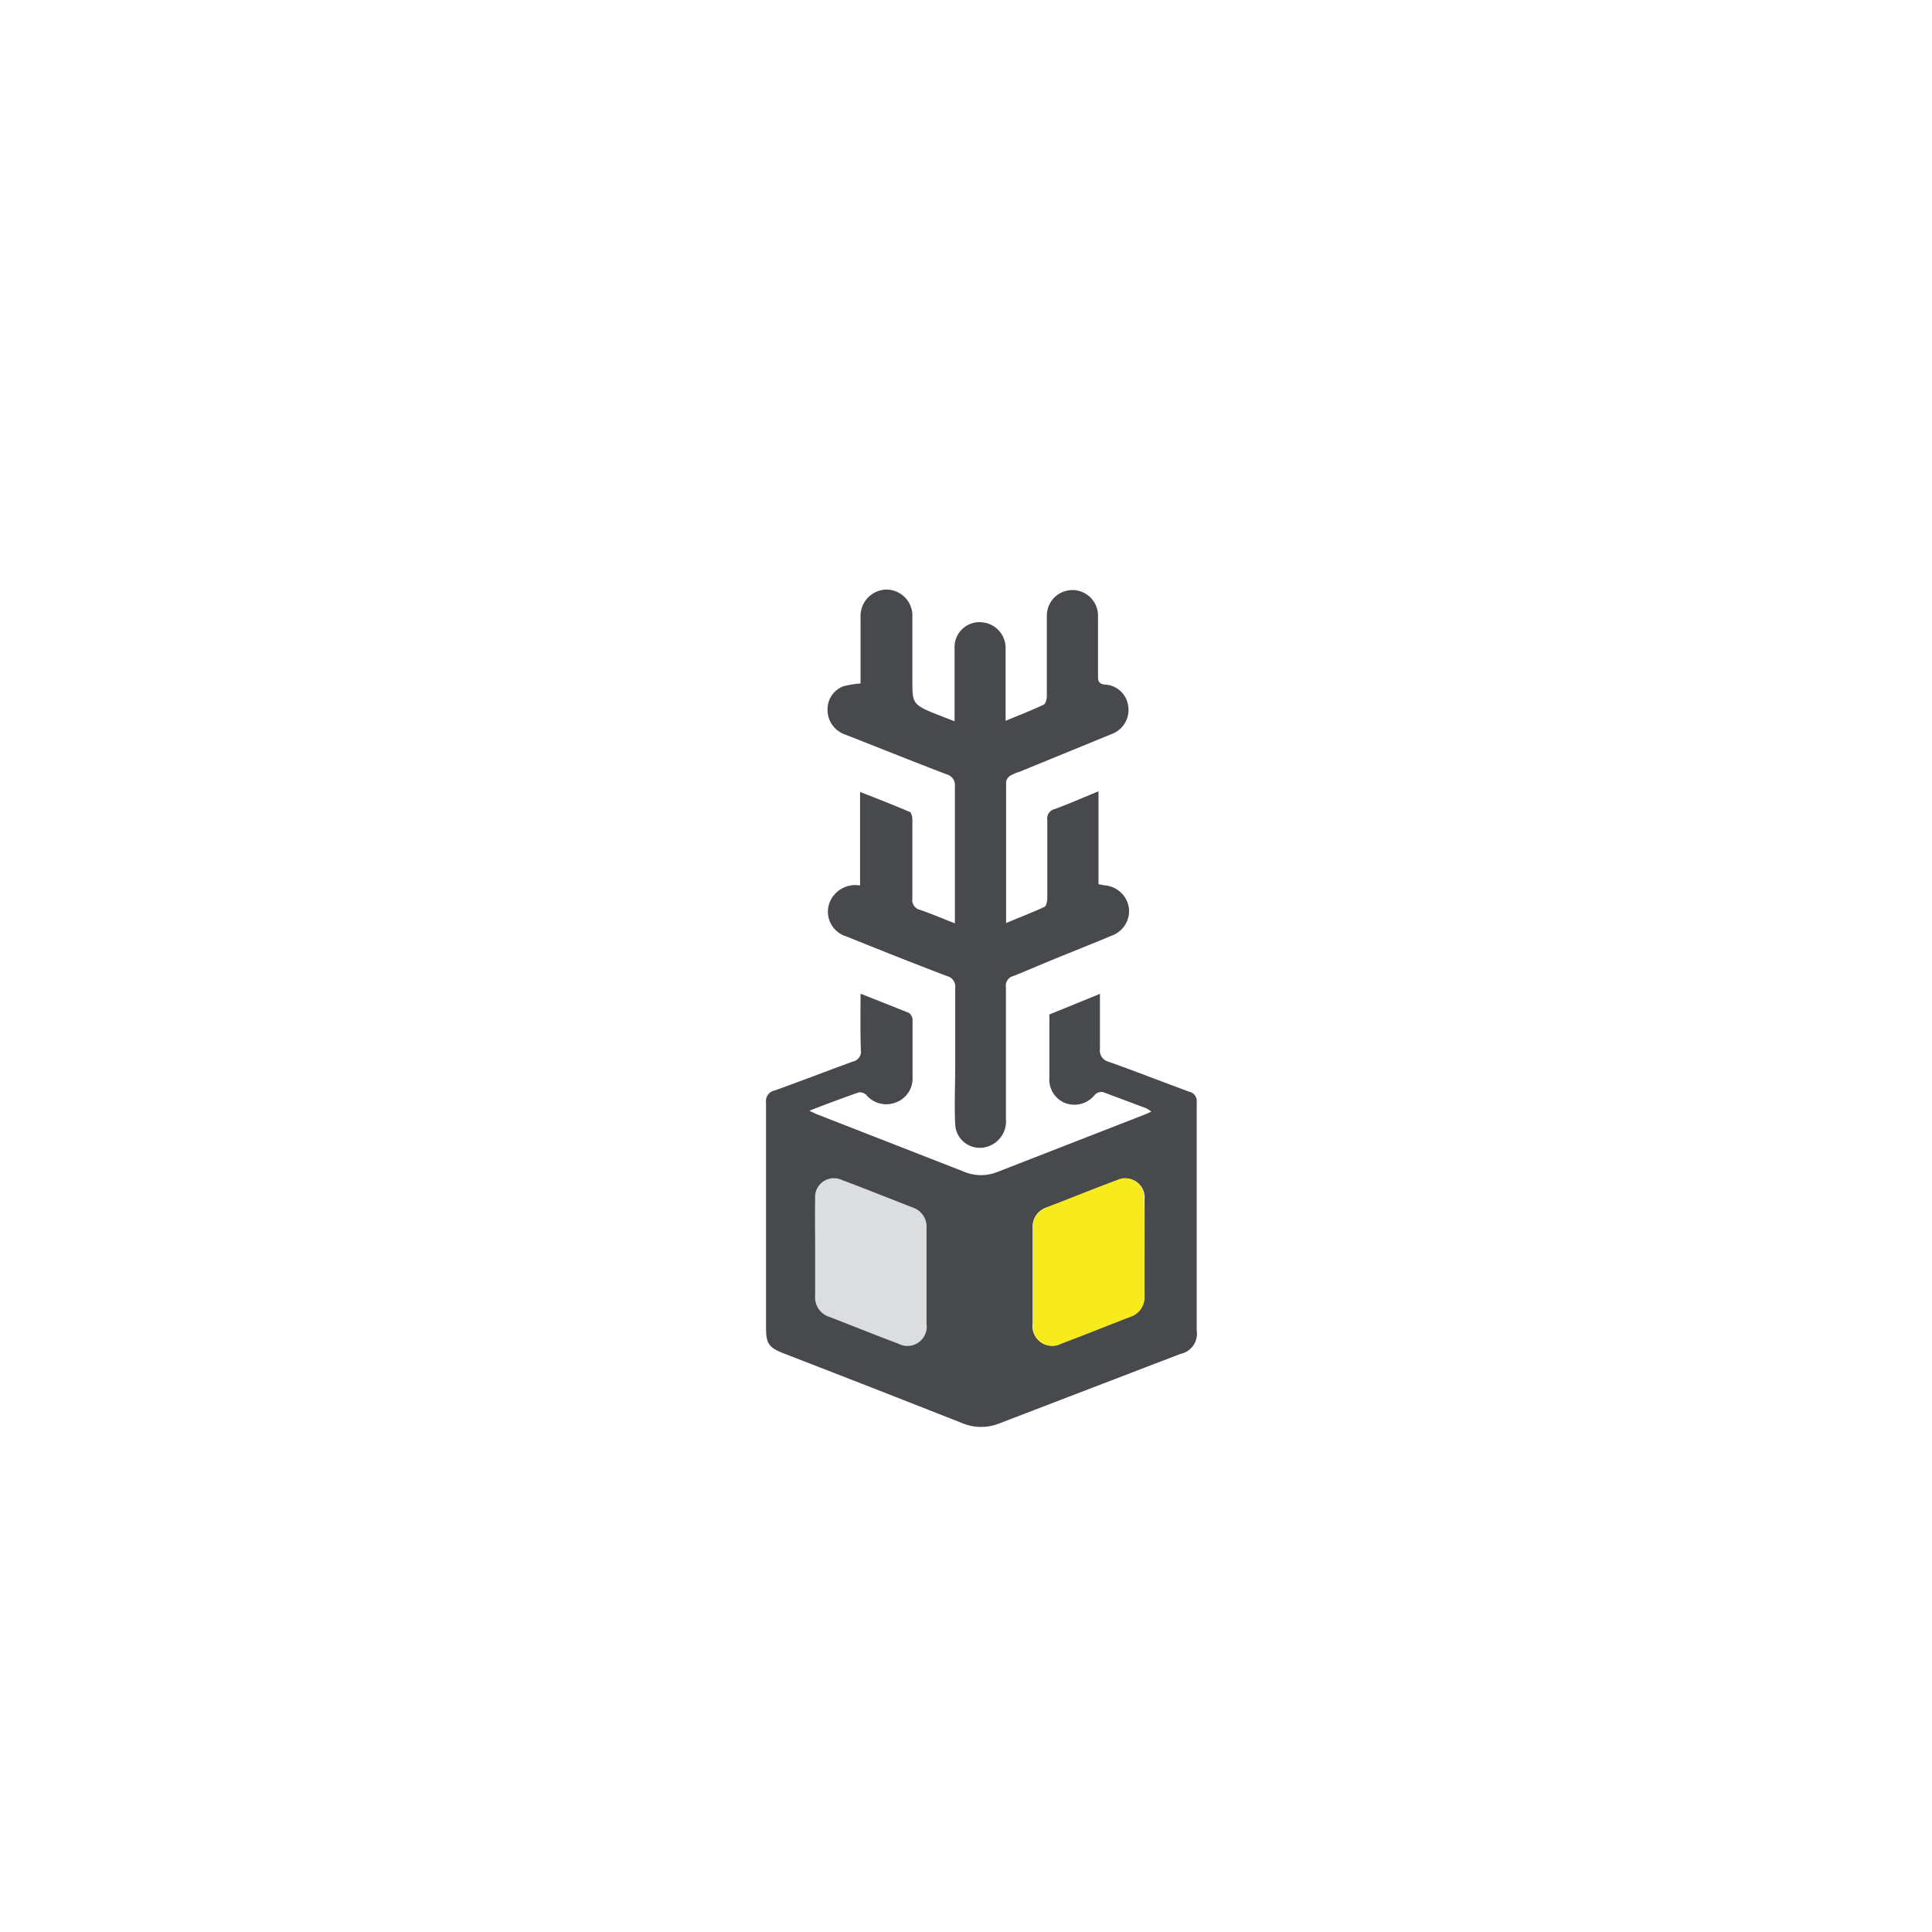 <svg id="Layer_1" data-name="Layer 1" xmlns="http://www.w3.org/2000/svg" viewBox="0 0 120 120"><defs><style>.cls-1{fill:#47494c;}.cls-1,.cls-2,.cls-3{fill-rule:evenodd;}.cls-2{fill:#f7eb1e;}.cls-3{fill:#dcddde;}</style></defs><path class="cls-1" d="M53.45,61.72c1.06.42,2,.79,3,1.19a.55.55,0,0,1,.23.41c0,1.19,0,2.37,0,3.56a1.59,1.59,0,0,1-1,1.58A1.62,1.62,0,0,1,53.8,68a.59.59,0,0,0-.46-.15c-1,.35-2,.72-3.07,1.14.27.12.43.21.6.27l8.94,3.49a2.75,2.75,0,0,0,2.07.07l9.34-3.64.29-.14a2.43,2.43,0,0,0-.33-.21c-.89-.33-1.78-.67-2.68-1A.58.58,0,0,0,68,68a1.62,1.62,0,0,1-1.82.52,1.57,1.57,0,0,1-1-1.61c0-1.24,0-2.48,0-3.72a.86.86,0,0,1,0-.18l3.14-1.28c0,1.19,0,2.3,0,3.41a.72.72,0,0,0,.55.81c1.68.6,3.34,1.25,5,1.86a.59.59,0,0,1,.46.65q0,7.09,0,14.19a1.27,1.27,0,0,1-1,1.44L62.1,88.4a3.06,3.06,0,0,1-2.32,0q-5.55-2.19-11.11-4.34c-.91-.36-1.09-.6-1.09-1.58,0-4.68,0-9.35,0-14a.67.67,0,0,1,.54-.75c1.63-.58,3.24-1.21,4.87-1.8a.62.62,0,0,0,.48-.69C53.43,64.09,53.45,63,53.45,61.72ZM71.09,77.56c0-1,0-2.06,0-3.08a1.17,1.17,0,0,0-1.66-1.17C68,73.86,66.49,74.45,65,75a1.25,1.25,0,0,0-.86,1.27c0,.81,0,1.63,0,2.44,0,1.17,0,2.34,0,3.5a1.2,1.2,0,0,0,1.75,1.23c1.44-.54,2.87-1.12,4.3-1.67a1.27,1.27,0,0,0,.87-1.31C71.07,79.5,71.08,78.53,71.09,77.56Z"/><path class="cls-1" d="M53.45,42.45v-3c0-.38,0-.75,0-1.12a1.64,1.64,0,0,1,1.6-1.71,1.62,1.62,0,0,1,1.62,1.69c0,1.35,0,2.7,0,4s0,1.45,1.36,2l1.26.49c0-.27,0-.47,0-.67,0-1.33,0-2.66,0-4a1.55,1.55,0,0,1,1.84-1.46,1.6,1.6,0,0,1,1.33,1.62c0,1.28,0,2.55,0,3.83v.65c.85-.35,1.62-.65,2.36-1,.13-.06.2-.35.2-.53,0-1.69,0-3.37,0-5a1.59,1.59,0,1,1,3.18,0c0,1.26,0,2.52,0,3.77,0,.32.07.47.43.51a1.53,1.53,0,0,1,1.45,1.37,1.59,1.59,0,0,1-1,1.69l-5.74,2.35a2.83,2.83,0,0,0-.59.25.58.58,0,0,0-.26.38c0,2.89,0,5.78,0,8.77.84-.35,1.62-.65,2.38-1,.12-.06.18-.36.18-.55,0-1.61,0-3.23,0-4.84a.6.6,0,0,1,.47-.69c.89-.33,1.76-.71,2.71-1.1v5.77l.39.07a1.65,1.65,0,0,1,1.5,1.42,1.63,1.63,0,0,1-1.08,1.71c-1.22.51-2.46,1-3.68,1.5-.81.33-1.6.68-2.41,1a.62.62,0,0,0-.47.7q0,4.09,0,8.19a1.64,1.64,0,0,1-1.15,1.71,1.53,1.53,0,0,1-2-1.35c-.06-1.24,0-2.48,0-3.72,0-1.6,0-3.19,0-4.79a.67.67,0,0,0-.5-.73c-2.1-.8-4.19-1.63-6.27-2.47a1.6,1.6,0,0,1-.84-2.46A1.72,1.72,0,0,1,53.42,55V49.19c1.08.42,2.08.81,3.06,1.23.12,0,.19.32.19.48,0,1.63,0,3.26,0,4.89a.63.63,0,0,0,.5.73c.69.24,1.37.53,2.14.83,0-.27,0-.47,0-.68,0-2.6,0-5.2,0-7.81a.7.7,0,0,0-.53-.77c-2.09-.8-4.18-1.64-6.27-2.46a1.62,1.62,0,0,1-1.11-1.54,1.52,1.52,0,0,1,1-1.47A6.7,6.7,0,0,1,53.45,42.45Z"/><path class="cls-2" d="M71.09,77.56c0,1,0,1.94,0,2.92a1.27,1.27,0,0,1-.87,1.31c-1.43.55-2.86,1.13-4.3,1.67a1.2,1.2,0,0,1-1.75-1.23c0-1.16,0-2.33,0-3.5,0-.81,0-1.63,0-2.44A1.25,1.25,0,0,1,65,75c1.46-.57,2.92-1.16,4.39-1.71a1.17,1.17,0,0,1,1.66,1.17C71.1,75.5,71.09,76.53,71.09,77.56Z"/><path class="cls-3" d="M50.63,77.56c0,1,0,1.94,0,2.92a1.27,1.27,0,0,0,.87,1.31c1.43.55,2.86,1.13,4.3,1.67a1.2,1.2,0,0,0,1.75-1.23c0-1.16,0-2.33,0-3.5,0-.81,0-1.63,0-2.44A1.26,1.26,0,0,0,56.69,75c-1.47-.57-2.93-1.16-4.4-1.71a1.17,1.17,0,0,0-1.66,1.17C50.61,75.5,50.63,76.53,50.63,77.56Z"/></svg>